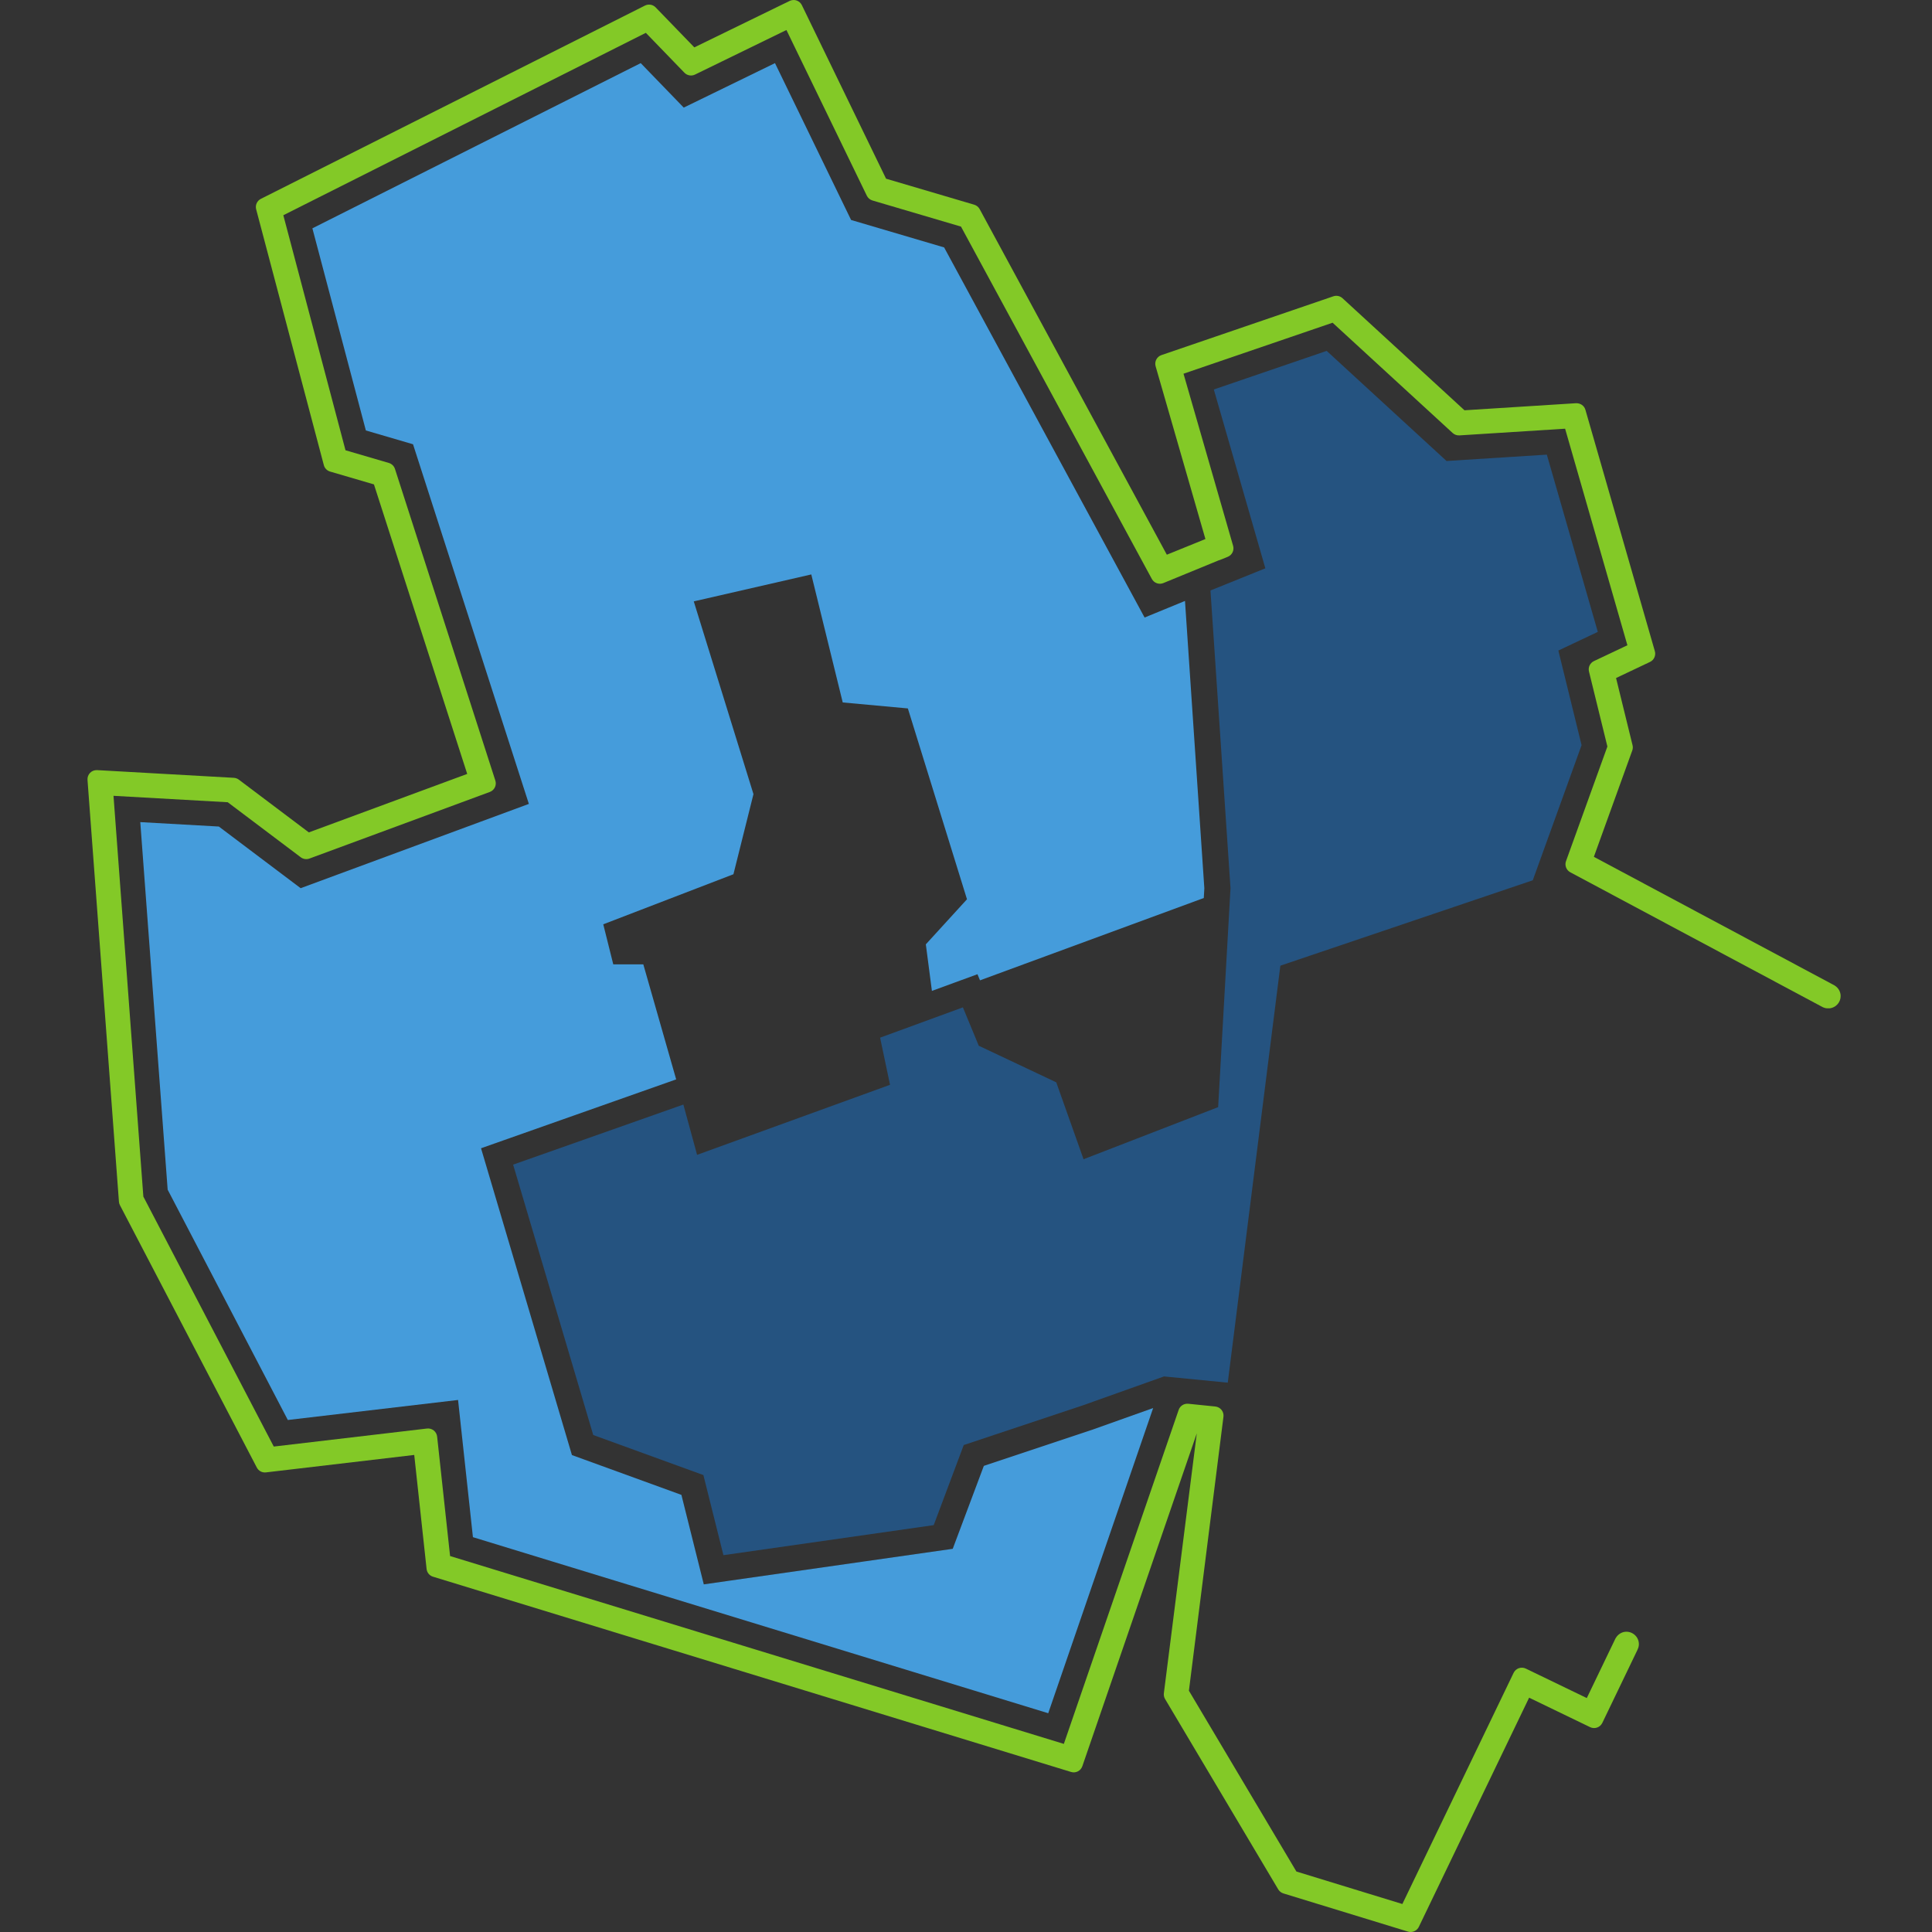 <?xml version="1.0" encoding="UTF-8" standalone="no"?>
<!-- Created with Inkscape (http://www.inkscape.org/) -->

<svg version="1.1" id="svg1" width="441.687" height="441.687" viewBox="0 0 441.687 441.687" sodipodi:docname="BBBS_logo_square.svg" inkscape:version="1.3 (0e150ed6c4, 2023-07-21)" xmlns:inkscape="http://www.inkscape.org/namespaces/inkscape" xmlns:sodipodi="http://sodipodi.sourceforge.net/DTD/sodipodi-0.dtd" xmlns="http://www.w3.org/2000/svg" xmlns:svg="http://www.w3.org/2000/svg">
<rect x="0" y="0" width="441.687" height="441.687" fill="#333333" stroke="none"/>
<defs id="defs1" />
<sodipodi:namedview id="namedview1" pagecolor="#ffffff" bordercolor="#666666" borderopacity="1.0" inkscape:showpageshadow="2" inkscape:pageopacity="0.0" inkscape:pagecheckerboard="0" inkscape:deskcolor="#d1d1d1" inkscape:zoom="2.6557689" inkscape:cx="432.07826" inkscape:cy="220.84" inkscape:window-width="3440" inkscape:window-height="1369" inkscape:window-x="-8" inkscape:window-y="-8" inkscape:window-maximized="1" inkscape:current-layer="g1" inkscape:clip-to-page="false">
<inkscape:page x="0" y="0" inkscape:label="1" id="page1" width="441.687" height="441.687" margin="0" bleed="0" />
</sodipodi:namedview>
<g id="g1" inkscape:groupmode="layer" inkscape:label="1" transform="translate(7.416038e-5,0.006)">
<g id="g36" transform="translate(20)">
<path id="path2" d="m 257.497,89.037 11.783,40.884 -12.548,5.063 4.581,68.061 -2.824,50.057 -30.771,11.912 -6.24,-17.584 -17.716,-8.365 -3.628,-8.771 -18.928,6.927 2.269,10.777 -44.109,16.012 -3.139,-11.497 -38.918,13.735 18.315,61.812 25.182,9.157 4.579,18.315 48.076,-6.868 6.868,-18.315 27.472,-9.157 18.312,-6.523 14.573,1.425 12.023,-95.33 57.709,-19.523 11.157,-30.893 -5.309,-21.628 9.019,-4.267 -11.656,-40.52 -22.925,1.452 -27.404,-25.173 -25.803,8.825" style="fill:#255380;fill-opacity:1;fill-rule:nonzero;stroke:none;stroke-width:0.133" />
<path id="path3" d="m 229.748,326.84 -0.059,0.019 -24.768,8.256 -5.867,15.647 -1.244,3.316 -3.505,0.5 -48.075,6.868 -5.333,0.761 -1.307,-5.227 -3.809,-15.233 -22.198,-8.073 -2.83,-1.029 -0.855,-2.888 -18.315,-61.811 -1.612,-5.44 5.351,-1.889 38.919,-13.736 0.344,-0.121 -7.513,-26.296 h -6.868 l -2.289,-9.159 29.761,-11.445 4.579,-18.315 -13.649,-44.065 26.869,-6.161 7.188,29.265 14.891,1.369 13.515,43.629 -9.408,10.303 1.389,10.643 5.033,-1.841 5.381,-1.971 0.579,1.4 51.163,-18.823 0.125,-2.215 -4.423,-65.7 -9.235,3.792 -45.829,-84.612 -21.269,-6.275 -17.399,-35.859 -20.861,10.168 -9.837,-10.168 -75.061,37.768 12.225,46.211 10.782,3.156 26.485,82.22 -52.175,19.267 -18.701,-14.093 -17.962,-1.011 6.26,84.029 27.471,52.656 38.919,-4.579 3.399,31.367 131.525,40.251 v 0 l 23.987,-69.771 -13.824,4.924 -0.057,0.021" style="fill:#459cdb;fill-opacity:1;fill-rule:nonzero;stroke:none;stroke-width:0.133" />
<path id="path30" d="m 349.613,374.141 c 0.024,-0.031 0.048,-0.06 0.073,-0.088 -0.027,0.028 -0.049,0.058 -0.073,0.088" style="fill:#83c927;fill-opacity:1;fill-rule:nonzero;stroke:none;stroke-width:0.133" />
<path id="path34" d="m 349.407,374.451 c 0.063,-0.109 0.128,-0.215 0.207,-0.309 -0.076,0.098 -0.144,0.201 -0.207,0.309" style="fill:#ffffff;fill-opacity:1;fill-rule:nonzero;stroke:none;stroke-width:0.133" />
<path id="path35" d="m 398.245,224.913 c -0.093,-0.009 -0.183,-0.029 -0.277,-0.029 0.085,0 0.179,0.012 0.277,0.029 z m 1.185,0.389 c 0.108,0.048 -0.093,-0.063 -0.093,-0.063 l -54.952,-29.364 8.779,-24.309 c 0.14,-0.387 0.163,-0.807 0.063,-1.207 l -3.769,-15.361 7.755,-3.675 c 0.925,-0.436 1.396,-1.479 1.113,-2.461 L 342.451,93.68 c -0.271,-0.939 -1.128,-1.532 -2.137,-1.505 l -25.509,1.616 -27.889,-25.62 c -0.563,-0.516 -1.364,-0.685 -2.087,-0.439 l -39.305,13.443 c -1.053,0.361 -1.639,1.484 -1.331,2.553 l 11.385,39.499 -8.82,3.58 -42.793,-79.009 c -0.263,-0.487 -0.712,-0.849 -1.243,-1.007 L 182.568,40.847 163.319,1.169 c -0.24,-0.5 -0.671,-0.88 -1.195,-1.063 -0.524,-0.177 -1.097,-0.145 -1.597,0.099 L 138.736,10.825 129.89,1.681 c -0.635,-0.656 -1.627,-0.817 -2.437,-0.415 L 39.643,45.451 c -0.882,0.444 -1.332,1.444 -1.08,2.399 l 15.47,58.48 c 0.187,0.708 0.729,1.264 1.43,1.469 l 10.027,2.935 21.322,66.191 -36.206,13.367 -16.006,-12.061 c -0.33,-0.248 -0.726,-0.393 -1.137,-0.415 L 2.204,176.056 c -0.633,-0.019 -1.186,0.191 -1.607,0.621 -0.42,0.428 -0.636,1.016 -0.591,1.616 L 7.189,274.708 c 0.02,0.284 0.1,0.559 0.23,0.812 l 31.293,59.979 c 0.4,0.767 1.203,1.21 2.095,1.107 l 33.894,-3.988 2.824,26.064 c 0.09,0.832 0.667,1.527 1.463,1.77 L 224.859,405.092 c 1.084,0.337 2.219,-0.255 2.584,-1.316 l 26.164,-76.097 -7.528,59.412 c -0.059,0.463 0.039,0.931 0.277,1.328 l 25.867,43.514 c 0.265,0.446 0.687,0.776 1.181,0.929 l 28.477,8.727 c 0.201,0.064 0.407,0.094 0.611,0.094 0.785,0 1.524,-0.444 1.881,-1.183 l 25.209,-52.387 13.947,6.738 c 0.497,0.241 1.072,0.274 1.596,0.09 0.521,-0.184 0.951,-0.567 1.192,-1.065 l 8.033,-16.693 c 0,0 0.009,-0.021 0.023,-0.046 -0.015,0.031 -0.041,0.055 -0.057,0.084 0.223,-0.406 0.361,-0.861 0.361,-1.357 0,-1.031 -0.557,-1.924 -1.381,-2.419 -0.425,-0.255 -0.917,-0.412 -1.449,-0.412 -0.872,0 -1.641,0.403 -2.16,1.021 -0.025,0.028 -0.049,0.057 -0.073,0.088 -0.079,0.094 -0.144,0.2 -0.207,0.309 -0.024,0.041 -0.059,0.074 -0.08,0.118 l -6.557,13.63 -13.945,-6.735 c -0.497,-0.241 -1.068,-0.272 -1.596,-0.093 -0.521,0.184 -0.952,0.567 -1.192,1.067 l -25.431,52.845 -24.225,-7.426 -24.575,-41.336 7.897,-62.636 c 0.072,-0.557 -0.088,-1.12 -0.436,-1.56 -0.351,-0.44 -0.864,-0.721 -1.423,-0.779 l -6.195,-0.631 c -0.963,-0.086 -1.871,0.48 -2.184,1.399 L 223.212,398.676 82.897,355.731 79.936,328.428 c -0.059,-0.555 -0.339,-1.062 -0.774,-1.408 -0.436,-0.347 -0.991,-0.506 -1.545,-0.44 l -35.028,4.121 -29.815,-57.147 -6.824,-91.624 26.115,1.469 16.697,12.584 c 0.564,0.427 1.309,0.535 1.978,0.292 l 41.243,-15.229 c 1.048,-0.388 1.606,-1.535 1.263,-2.599 l -22.95,-71.252 c -0.212,-0.657 -0.738,-1.168 -1.4,-1.363 l -9.909,-2.9 L 44.774,49.201 127.648,7.5 136.472,16.621 c 0.629,0.649 1.605,0.82 2.415,0.423 l 20.904,-10.188 18.379,37.879 c 0.256,0.528 0.723,0.925 1.285,1.091 l 20.243,5.972 43.635,80.56 c 0.509,0.936 1.64,1.339 2.627,0.936 l 12.616,-5.18 c 0.108,-0.025 0.213,-0.057 0.317,-0.1 l 1.796,-0.725 c 0.989,-0.399 1.517,-1.484 1.221,-2.513 l -11.339,-39.345 34.08,-11.657 27.448,25.212 c 0.419,0.385 0.967,0.573 1.544,0.547 l 24.167,-1.531 14.241,49.509 -7.649,3.62 c -0.896,0.425 -1.369,1.423 -1.133,2.384 l 4.208,17.145 -9.46,26.201 c -0.353,0.976 0.065,2.06 0.977,2.551 l 57.736,30.847 c 0.019,0.011 0.041,0.015 0.06,0.024 0.077,0.039 0.16,0.065 0.241,0.092 0.08,0.029 0.163,0.056 0.247,0.077 0.143,0.031 0.289,0.055 0.436,0.055 h 0.659 c 1.371,-0.199 2.427,-1.367 2.427,-2.791 0,-1.025 -0.551,-1.916 -1.368,-2.412" style="fill:#83c927;fill-opacity:1;fill-rule:nonzero;stroke:none;stroke-width:0.133" />
<path id="path36" d="m 354.373,377.136 c 0.001,-0.003 0.005,-0.005 0.007,-0.009 0.152,-0.304 0.043,-0.091 -0.007,0.009" style="fill:#83c927;fill-opacity:1;fill-rule:nonzero;stroke:none;stroke-width:0.133" />
</g>
</g>
</svg>
